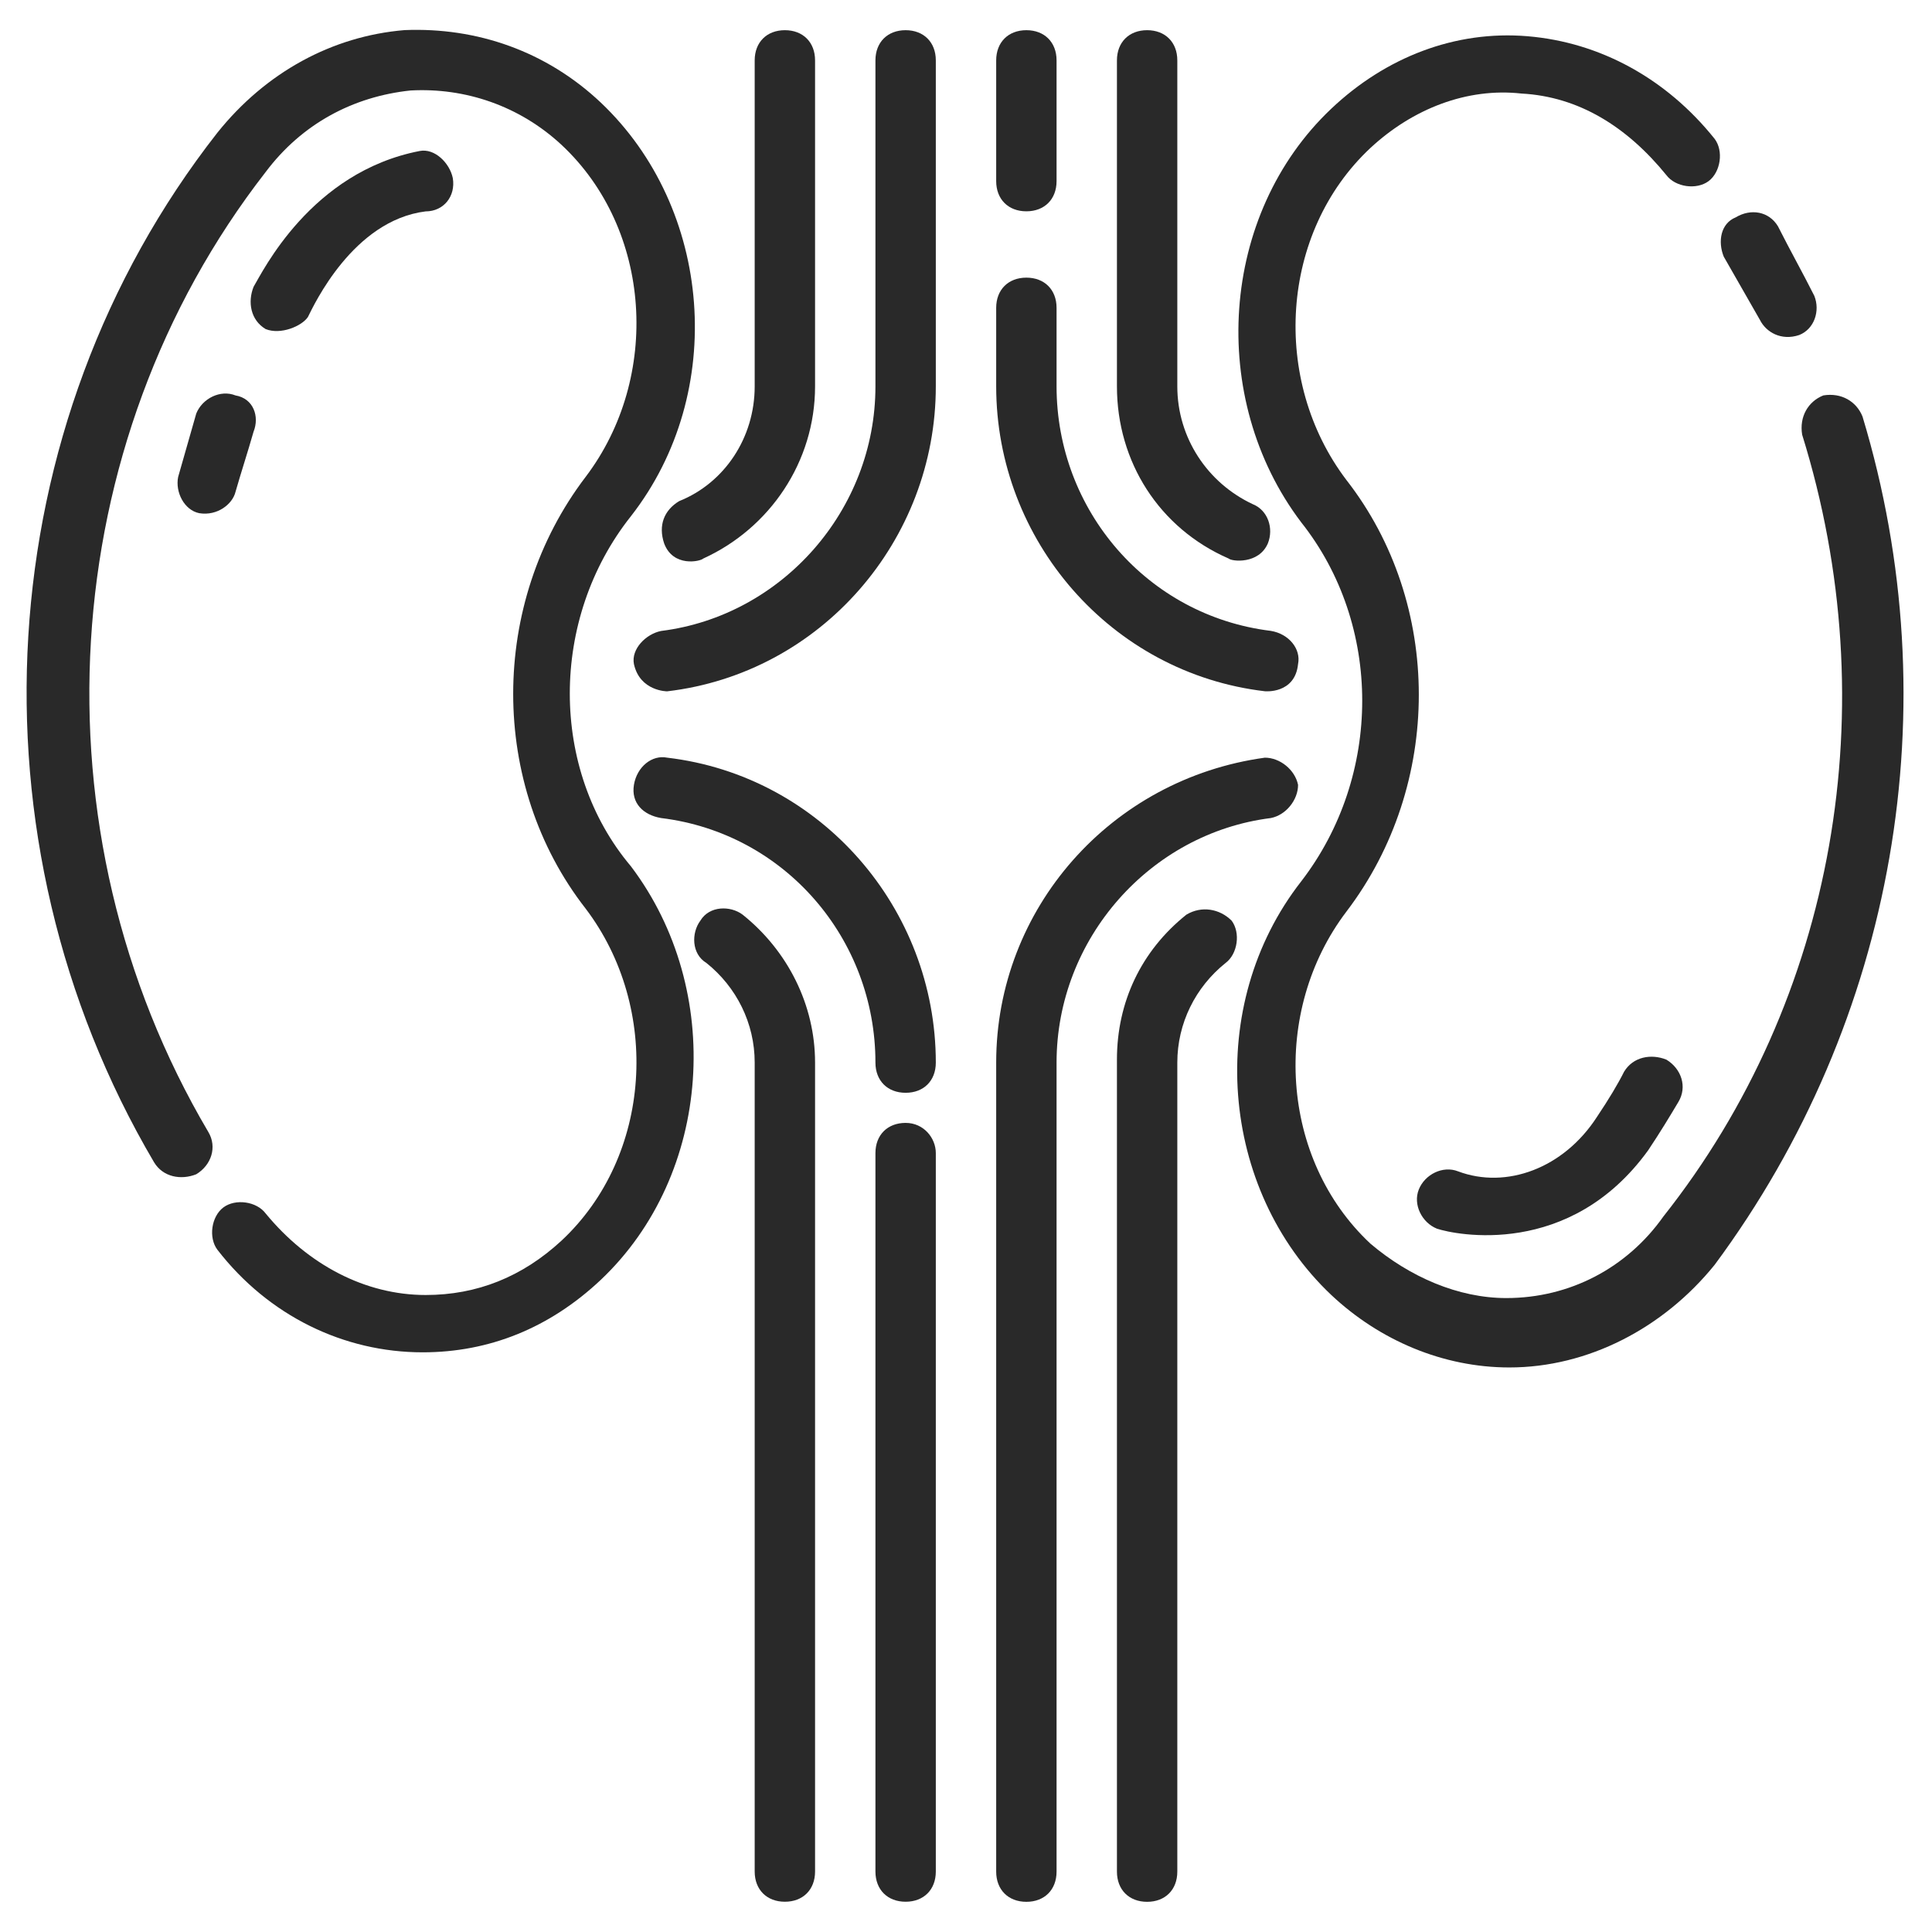 <svg width="24" height="24" viewBox="0 0 24 24" fill="none" xmlns="http://www.w3.org/2000/svg">
    <g clip-path="url(#clip0_2086_50193)">
        <path d="M7.838 6.412C9.038 4.874 8.85 2.587 7.463 1.274C6.788 0.637 5.925 0.337 5.025 0.374C4.125 0.449 3.3 0.899 2.7 1.649C-0.15 5.287 -0.45 10.424 1.913 14.437C2.025 14.624 2.25 14.662 2.438 14.587C2.625 14.474 2.7 14.249 2.588 14.062C0.375 10.312 0.675 5.512 3.3 2.137C3.75 1.537 4.388 1.199 5.1 1.124C5.775 1.087 6.45 1.312 6.975 1.799C8.1 2.849 8.213 4.687 7.275 5.924C6.075 7.499 6.075 9.749 7.275 11.287C8.213 12.524 8.1 14.362 6.975 15.412C6.488 15.862 5.925 16.087 5.288 16.087C4.538 16.087 3.825 15.712 3.3 15.074C3.188 14.924 2.925 14.887 2.775 14.999C2.625 15.112 2.588 15.374 2.7 15.524C3.338 16.349 4.275 16.799 5.25 16.799C6.075 16.799 6.825 16.499 7.463 15.899C8.85 14.587 9 12.299 7.838 10.762C6.825 9.562 6.825 7.687 7.838 6.412Z" fill="#292929"/>
        <path d="M3.3 4.088C3.487 4.163 3.75 4.051 3.825 3.938C3.9 3.788 4.387 2.738 5.287 2.626C5.512 2.626 5.662 2.438 5.625 2.213C5.587 2.026 5.4 1.838 5.212 1.876C3.862 2.138 3.262 3.376 3.15 3.563C3.075 3.751 3.112 3.976 3.3 4.088Z" fill="#292929"/>
        <path d="M2.925 4.912C2.738 4.837 2.513 4.95 2.438 5.137C2.363 5.4 2.288 5.662 2.213 5.925C2.175 6.112 2.288 6.337 2.475 6.375C2.7 6.412 2.888 6.262 2.925 6.112C3 5.85 3.075 5.625 3.15 5.362C3.225 5.175 3.15 4.95 2.925 4.912Z" fill="#292929"/>
        <path d="M9.225 11.362C9.075 11.249 8.813 11.249 8.7 11.437C8.588 11.587 8.588 11.849 8.775 11.962C9.15 12.262 9.375 12.712 9.375 13.199V23.249C9.375 23.474 9.525 23.624 9.75 23.624C9.975 23.624 10.125 23.474 10.125 23.249V13.199C10.125 12.487 9.788 11.812 9.225 11.362Z" fill="#292929"/>
        <path d="M11.25 13.949C11.025 13.949 10.875 14.099 10.875 14.324V23.249C10.875 23.474 11.025 23.624 11.25 23.624C11.475 23.624 11.625 23.474 11.625 23.249V14.324C11.625 14.137 11.475 13.949 11.25 13.949Z" fill="#292929"/>
        <path d="M8.288 9.412C8.1 9.374 7.913 9.524 7.875 9.749C7.838 9.974 7.988 10.124 8.213 10.162C9.75 10.35 10.875 11.662 10.875 13.2C10.875 13.425 11.025 13.575 11.25 13.575C11.475 13.575 11.625 13.425 11.625 13.2C11.625 11.287 10.2 9.637 8.288 9.412Z" fill="#292929"/>
        <path d="M8.25 6.75C8.362 7.05 8.7 6.975 8.737 6.938C9.562 6.562 10.125 5.737 10.125 4.8V0.75C10.125 0.525 9.975 0.375 9.75 0.375C9.525 0.375 9.375 0.525 9.375 0.75V4.8C9.375 5.438 9 6 8.437 6.225C8.25 6.338 8.175 6.525 8.25 6.75Z" fill="#292929"/>
        <path d="M11.25 0.375C11.025 0.375 10.875 0.525 10.875 0.75V4.8C10.875 6.338 9.713 7.65 8.213 7.838C8.025 7.875 7.838 8.062 7.875 8.25C7.95 8.588 8.287 8.588 8.287 8.588C10.2 8.363 11.625 6.713 11.625 4.8V0.75C11.625 0.525 11.475 0.375 11.25 0.375Z" fill="#292929"/>
        <path d="M21.863 3.975C21.938 4.125 22.125 4.237 22.35 4.162C22.538 4.088 22.613 3.862 22.538 3.675C22.387 3.375 22.238 3.112 22.087 2.812C21.975 2.625 21.75 2.587 21.562 2.7C21.375 2.775 21.337 3 21.413 3.188C21.562 3.45 21.712 3.712 21.863 3.975Z" fill="#292929"/>
        <path d="M23.137 5.175C23.062 4.987 22.875 4.875 22.65 4.912C22.462 4.987 22.35 5.175 22.387 5.4C23.438 8.775 22.8 12.412 20.663 15.112C20.212 15.75 19.5 16.125 18.712 16.125C18.113 16.125 17.512 15.862 17.025 15.45C15.9 14.4 15.787 12.562 16.725 11.325C17.925 9.75 17.925 7.5 16.725 5.962C15.787 4.725 15.9 2.887 17.025 1.837C17.55 1.35 18.225 1.087 18.9 1.162C19.613 1.2 20.212 1.575 20.7 2.175C20.812 2.325 21.075 2.362 21.225 2.25C21.375 2.137 21.413 1.875 21.3 1.725C20.7 0.975 19.875 0.525 18.975 0.45C18.075 0.375 17.212 0.712 16.538 1.35C15.15 2.662 15 4.95 16.163 6.487C17.175 7.762 17.175 9.637 16.163 10.95C14.963 12.487 15.15 14.775 16.538 16.087C17.137 16.65 17.925 16.987 18.75 16.987C19.725 16.987 20.663 16.5 21.3 15.712C23.55 12.675 24.225 8.775 23.137 5.175Z" fill="#292929"/>
        <path d="M20.175 13.313C20.1 13.463 19.988 13.651 19.837 13.876C19.425 14.513 18.712 14.776 18.113 14.551C17.925 14.476 17.7 14.588 17.625 14.776C17.55 14.963 17.663 15.188 17.85 15.263C18.075 15.338 19.5 15.638 20.475 14.288C20.625 14.063 20.738 13.876 20.85 13.688C20.962 13.501 20.887 13.276 20.7 13.163C20.512 13.088 20.288 13.126 20.175 13.313Z" fill="#292929"/>
        <path d="M14.738 11.362C14.175 11.812 13.875 12.45 13.875 13.162V23.25C13.875 23.475 14.025 23.625 14.25 23.625C14.475 23.625 14.625 23.475 14.625 23.25V13.2C14.625 12.712 14.85 12.262 15.225 11.962C15.375 11.85 15.412 11.587 15.3 11.437C15.15 11.287 14.925 11.25 14.738 11.362Z" fill="#292929"/>
        <path d="M15.787 10.162C15.975 10.125 16.125 9.937 16.125 9.75C16.087 9.562 15.9 9.412 15.713 9.412C13.8 9.675 12.375 11.287 12.375 13.2V23.25C12.375 23.475 12.525 23.625 12.75 23.625C12.975 23.625 13.125 23.475 13.125 23.25V13.2C13.125 11.662 14.287 10.35 15.787 10.162Z" fill="#292929"/>
        <path d="M15.262 6.938C15.3 6.975 15.637 7.013 15.75 6.75C15.825 6.562 15.75 6.338 15.562 6.263C15 6 14.625 5.438 14.625 4.8V0.75C14.625 0.525 14.475 0.375 14.25 0.375C14.025 0.375 13.875 0.525 13.875 0.75V4.8C13.875 5.737 14.4 6.562 15.262 6.938Z" fill="#292929"/>
        <path d="M12.75 2.625C12.975 2.625 13.125 2.475 13.125 2.25V0.75C13.125 0.525 12.975 0.375 12.75 0.375C12.525 0.375 12.375 0.525 12.375 0.75V2.25C12.375 2.475 12.525 2.625 12.75 2.625Z" fill="#292929"/>
        <path d="M15.713 8.587C15.713 8.587 16.087 8.624 16.125 8.249C16.163 8.062 16.012 7.874 15.787 7.837C14.25 7.649 13.125 6.337 13.125 4.799V3.824C13.125 3.599 12.975 3.449 12.75 3.449C12.525 3.449 12.375 3.599 12.375 3.824V4.799C12.375 6.712 13.8 8.362 15.713 8.587Z" fill="#292929"/>
    </g>
    <defs>
        <clipPath id="clip0_2086_50193">
            <rect width="24" height="24" fill="white"/>
        </clipPath>
    </defs>
</svg>